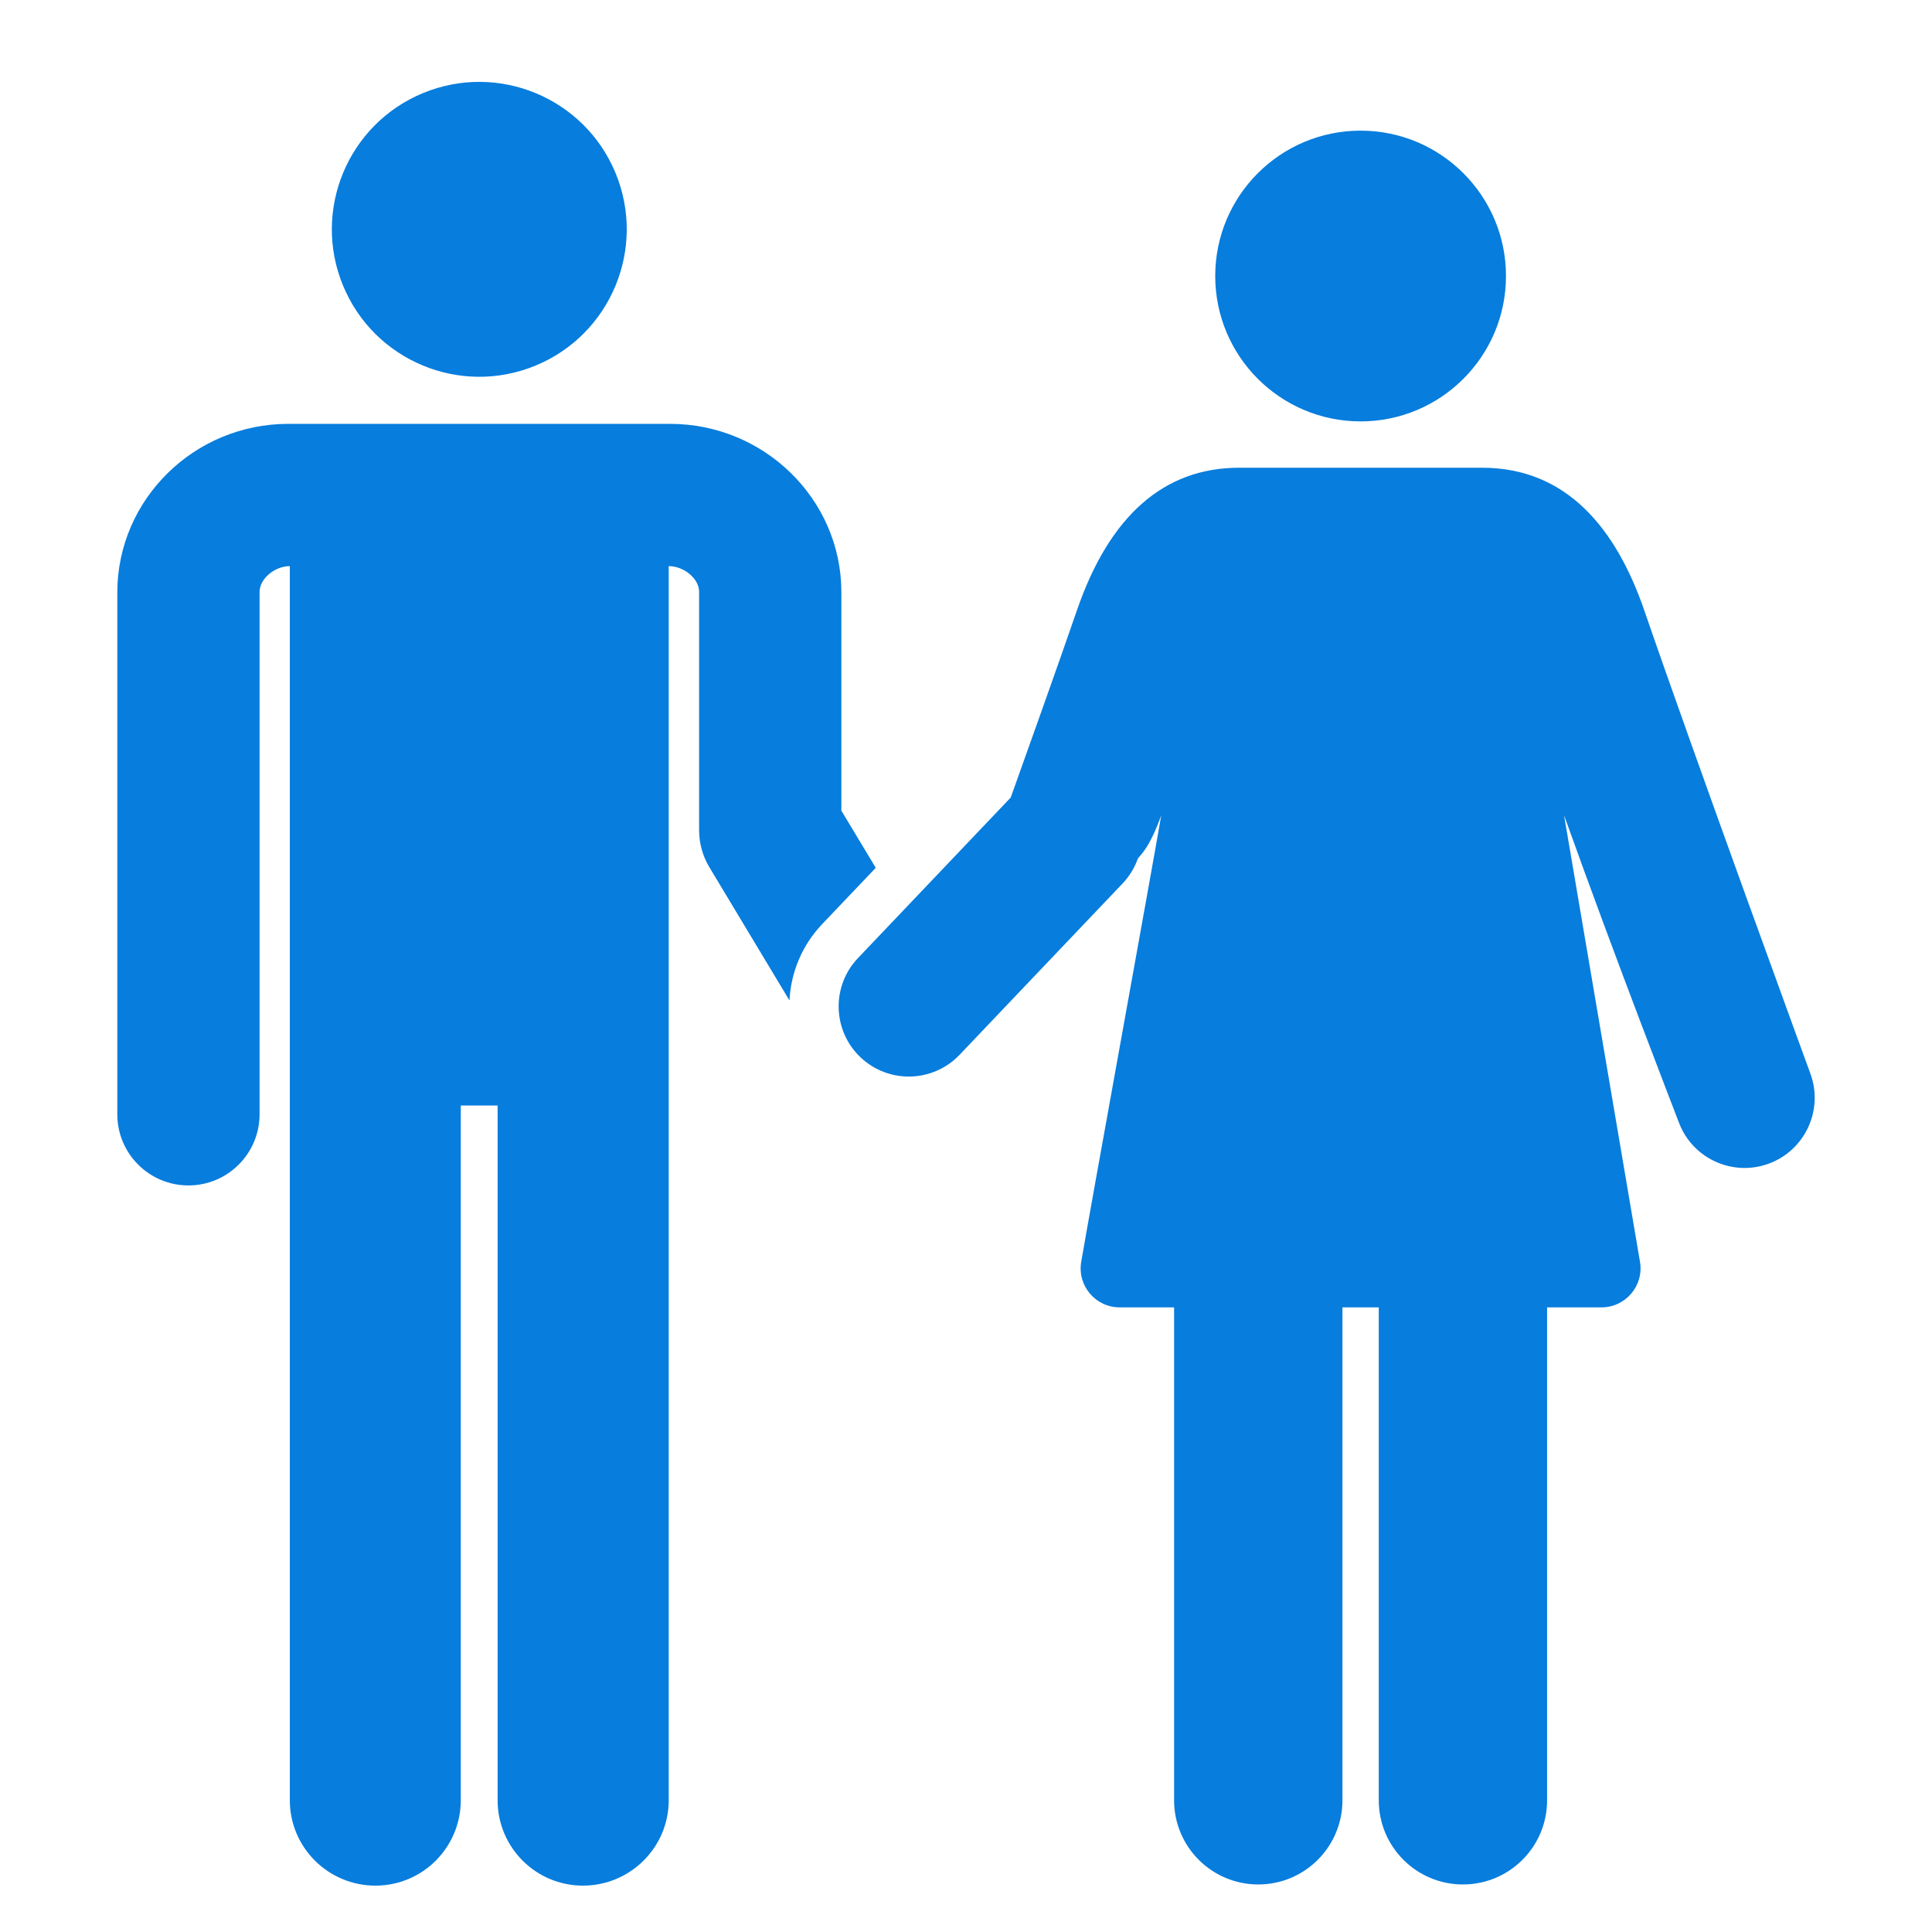 <svg width="71" height="71" viewBox="0 0 71 71" fill="none" xmlns="http://www.w3.org/2000/svg">
<path d="M19.685 13.434C22.45 12.29 23.764 9.121 22.62 6.356C21.476 3.592 18.307 2.278 15.542 3.422C12.778 4.566 11.464 7.735 12.608 10.499C13.752 13.264 16.921 14.578 19.685 13.434Z" fill="#077DDD"/>
<path d="M30.92 29.791V21.732C30.903 18.338 28.08 15.577 24.627 15.577H10.593C7.146 15.577 4.328 18.338 4.311 21.745V40.95C4.311 42.393 5.481 43.564 6.925 43.564C8.368 43.564 9.539 42.393 9.539 40.95V21.758C9.541 21.259 10.102 20.805 10.651 20.805V66.159C10.651 67.892 12.063 69.296 13.796 69.296C15.529 69.296 16.933 67.892 16.933 66.159V40.628H18.287V66.159C18.287 67.892 19.692 69.296 21.424 69.296C23.157 69.296 24.575 67.892 24.575 66.159V20.805C25.13 20.805 25.689 21.259 25.692 21.745V30.516C25.692 30.99 25.821 31.456 26.065 31.863L29.013 36.767C29.063 35.753 29.462 34.752 30.216 33.959L32.183 31.892L30.92 29.791Z" fill="#077DDD"/>
<path d="M50.001 15.486C52.952 15.486 55.344 13.094 55.344 10.143C55.344 7.193 52.952 4.801 50.001 4.801C47.051 4.801 44.659 7.193 44.659 10.143C44.659 13.094 47.051 15.486 50.001 15.486Z" fill="#077DDD"/>
<path d="M66.532 39.458C66.49 39.343 62.281 27.827 60.427 22.433C59.402 19.452 57.593 17.189 54.467 17.189H45.536C42.776 17.189 40.771 18.953 39.575 22.434C38.949 24.257 37.629 27.954 37.144 29.308L31.53 35.209C30.549 36.24 30.589 37.871 31.621 38.853C32.652 39.834 34.284 39.793 35.265 38.762L41.255 32.467C41.502 32.207 41.692 31.898 41.813 31.56C41.847 31.468 42.211 31.262 42.676 29.959C42.328 31.997 40.082 44.33 39.735 46.366C39.582 47.248 40.261 48.045 41.145 48.045H43.147V66.159C43.147 67.868 44.532 69.253 46.24 69.253C47.949 69.253 49.334 67.868 49.334 66.159V48.045H50.669V66.159C50.669 67.868 52.054 69.253 53.762 69.253C55.471 69.253 56.855 67.868 56.855 66.159V48.045H58.857C59.74 48.045 60.42 47.244 60.268 46.366L57.478 29.959C59.386 35.294 61.66 41.146 61.69 41.229C62.18 42.57 63.663 43.252 64.996 42.765C66.333 42.276 67.021 40.795 66.532 39.458Z" fill="#077DDD"/>
</svg>
